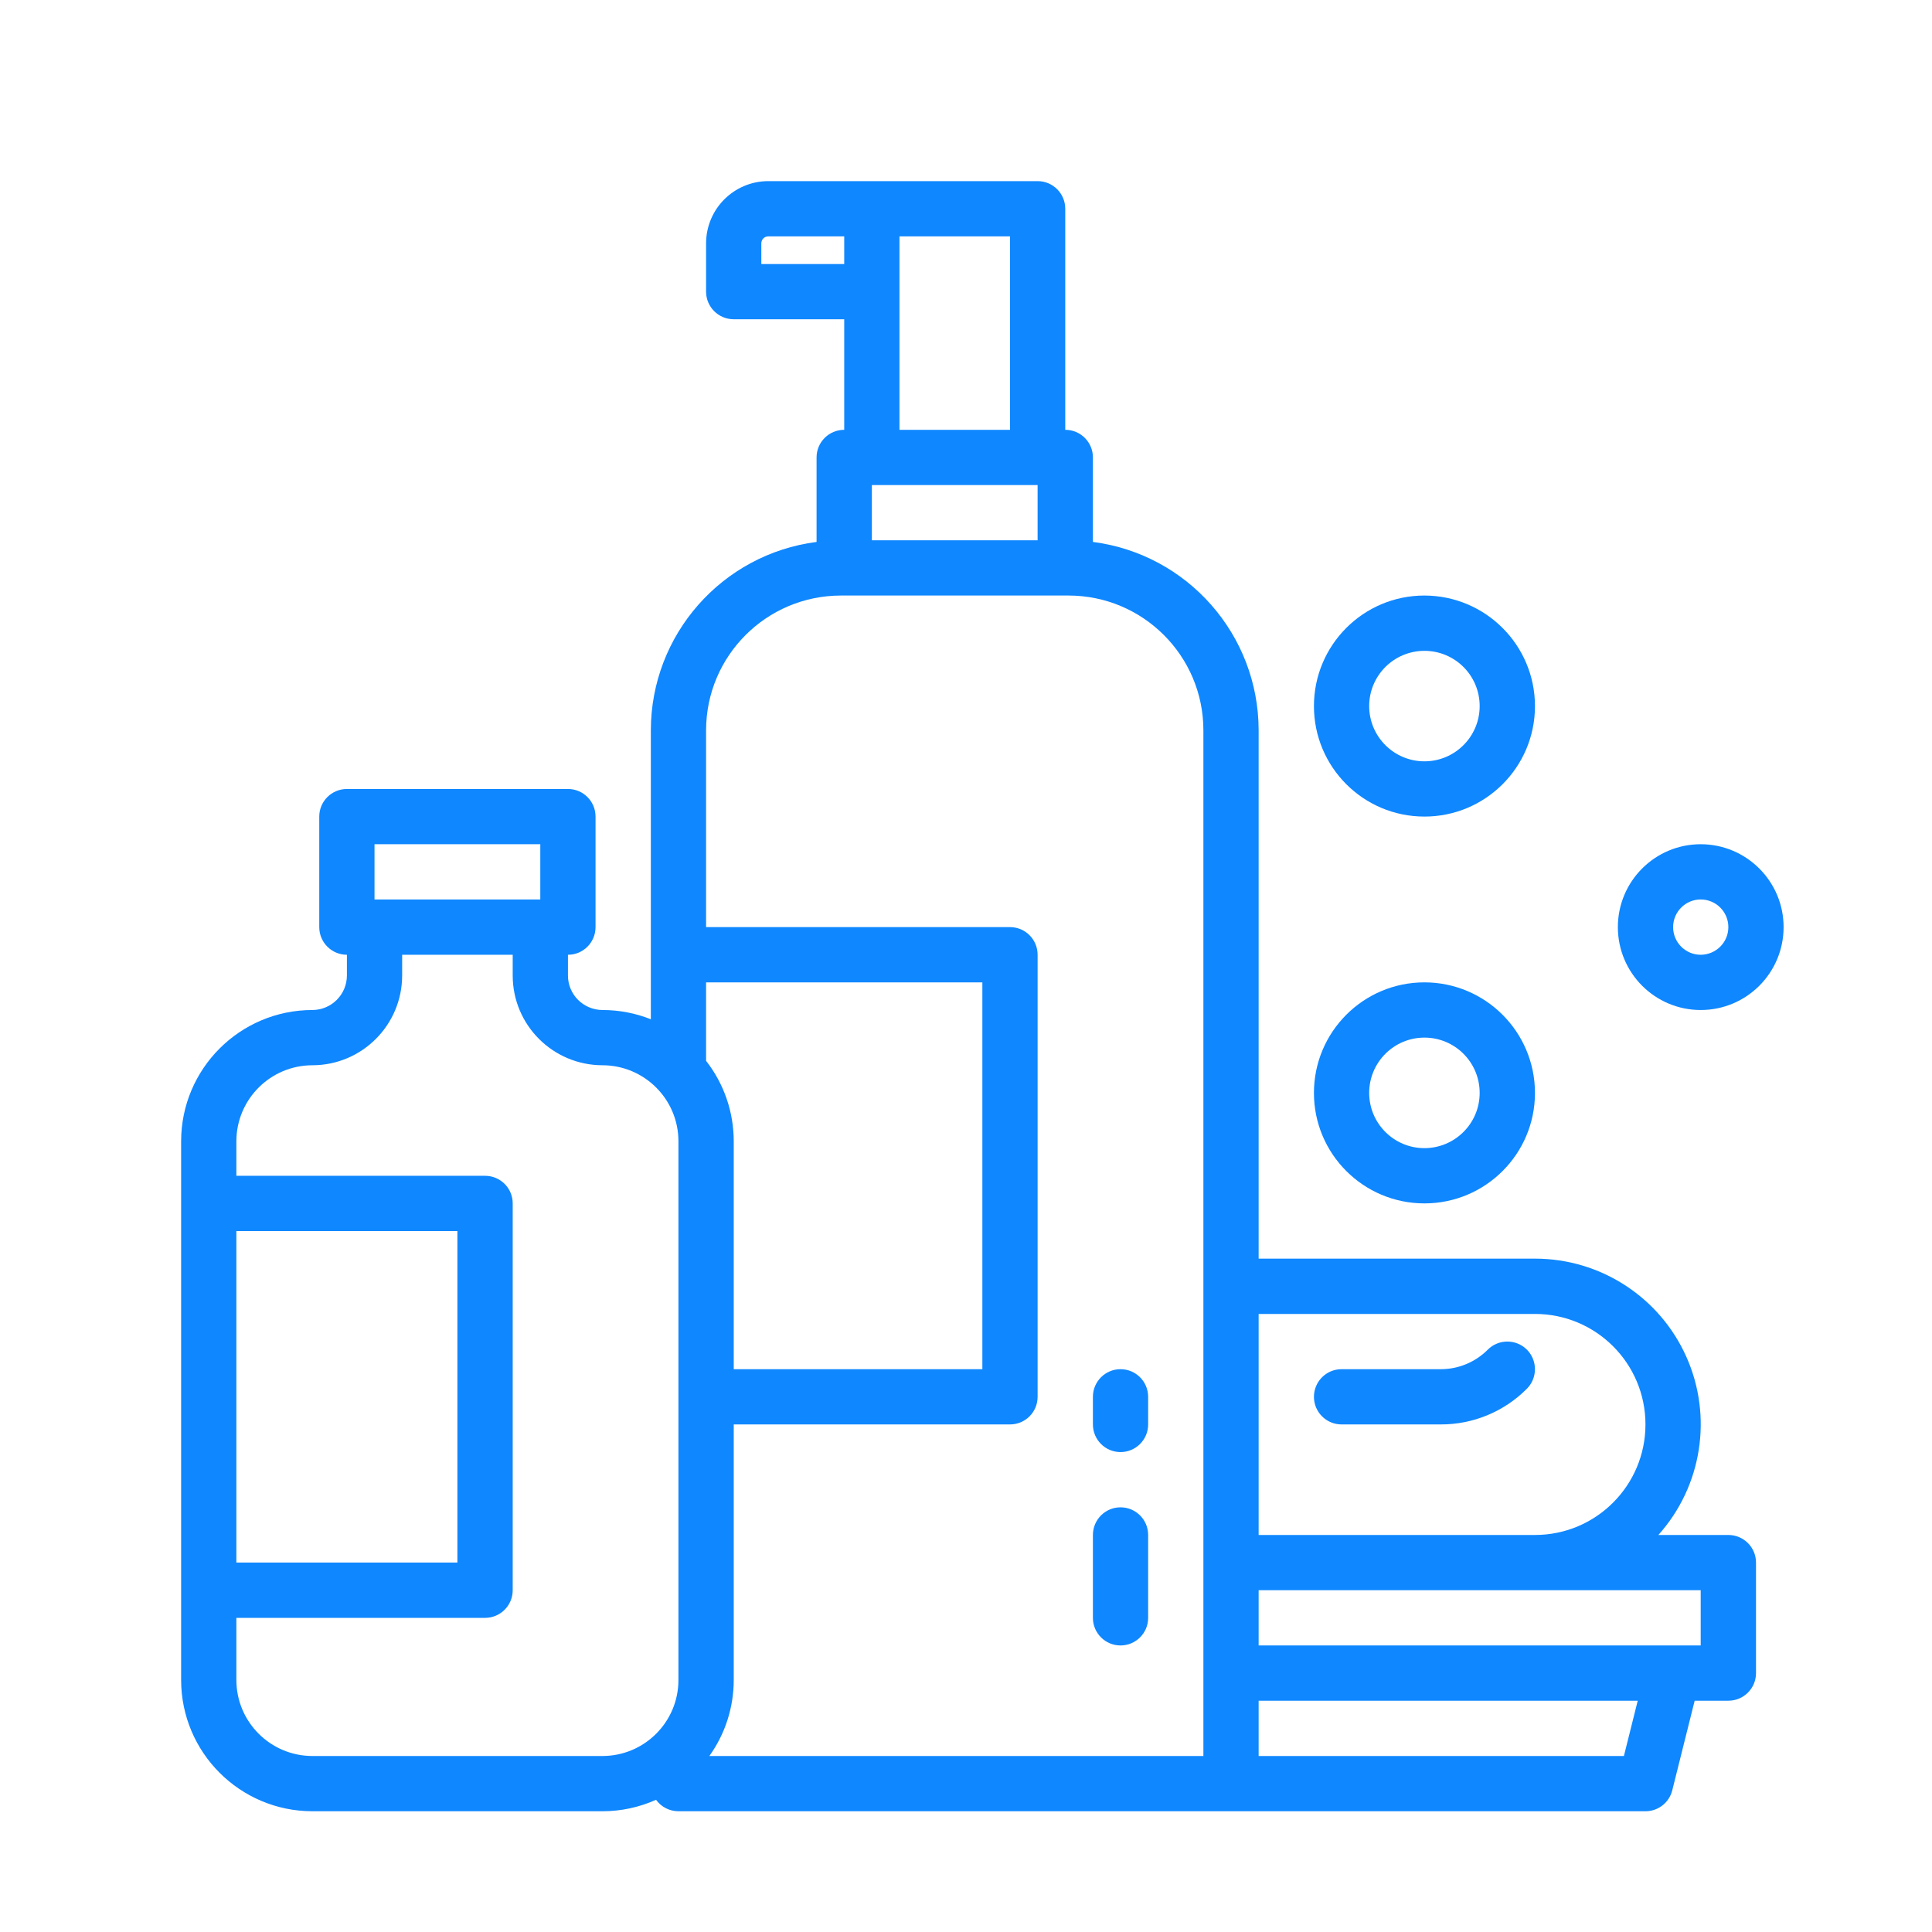 <?xml version="1.0" encoding="UTF-8"?>
<svg width="32px" height="32px" viewBox="0 0 32 32" version="1.1" xmlns="http://www.w3.org/2000/svg" xmlns:xlink="http://www.w3.org/1999/xlink">
    <title>Toiletries</title>
    <g id="Toiletries" stroke="none" stroke-width="1" fill="none" fill-rule="evenodd">
        <g id="soap" transform="translate(3, 3)" fill="#0F87FF" fill-rule="nonzero">
            <path d="M19.22,20.593 L20.861,20.593 C21.397,20.595 21.912,20.382 22.29,20.002 C22.468,19.823 22.468,19.533 22.29,19.354 C22.111,19.176 21.821,19.176 21.643,19.354 C21.436,19.562 21.154,19.679 20.861,19.678 L19.22,19.678 C18.968,19.678 18.763,19.883 18.763,20.136 C18.763,20.388 18.968,20.593 19.22,20.593 L19.22,20.593 Z" id="Path"></path>
            <path d="M20.593,13.271 C19.582,13.271 18.763,14.091 18.763,15.102 C18.763,16.113 19.582,16.932 20.593,16.932 C21.604,16.932 22.424,16.113 22.424,15.102 C22.423,14.091 21.604,13.272 20.593,13.271 Z M20.593,16.017 C20.088,16.017 19.678,15.607 19.678,15.102 C19.678,14.596 20.088,14.186 20.593,14.186 C21.099,14.186 21.508,14.596 21.508,15.102 C21.508,15.607 21.098,16.016 20.593,16.017 L20.593,16.017 Z" id="Shape"></path>
            <path d="M25.169,10.983 C24.411,10.983 23.797,11.598 23.797,12.356 C23.797,13.114 24.411,13.729 25.169,13.729 C25.928,13.729 26.542,13.114 26.542,12.356 C26.542,11.598 25.927,10.984 25.169,10.983 L25.169,10.983 Z M25.169,12.814 C24.917,12.814 24.712,12.609 24.712,12.356 C24.712,12.103 24.917,11.898 25.169,11.898 C25.422,11.898 25.627,12.103 25.627,12.356 C25.627,12.609 25.422,12.813 25.169,12.814 L25.169,12.814 Z" id="Shape"></path>
            <path d="M20.593,6.864 C19.582,6.864 18.763,7.684 18.763,8.695 C18.763,9.706 19.582,10.525 20.593,10.525 C21.604,10.525 22.424,9.706 22.424,8.695 C22.423,7.684 21.604,6.866 20.593,6.864 Z M20.593,9.61 C20.088,9.61 19.678,9.2 19.678,8.695 C19.678,8.189 20.088,7.78 20.593,7.78 C21.099,7.78 21.508,8.189 21.508,8.695 C21.508,9.2 21.098,9.61 20.593,9.61 Z" id="Shape"></path>
            <path d="M2.174,27 L6.979,27 C7.285,27 7.587,26.935 7.866,26.81 C7.952,26.929 8.09,27 8.237,27 L24.254,27 C24.464,27 24.647,26.857 24.698,26.653 L25.069,25.169 L25.627,25.169 C25.88,25.169 26.085,24.965 26.085,24.712 L26.085,22.881 C26.085,22.629 25.88,22.424 25.627,22.424 L24.468,22.424 C25.191,21.617 25.373,20.461 24.931,19.472 C24.489,18.483 23.507,17.847 22.424,17.847 L17.847,17.847 L17.847,9.095 C17.845,7.514 16.67,6.179 15.102,5.976 L15.102,4.576 C15.102,4.324 14.897,4.119 14.644,4.119 L14.644,0.458 C14.644,0.205 14.439,0 14.186,0 L9.725,0 C9.156,0.001 8.696,0.461 8.695,1.03 L8.695,1.831 C8.695,2.083 8.9,2.288 9.153,2.288 L10.983,2.288 L10.983,4.119 C10.73,4.119 10.525,4.324 10.525,4.576 L10.525,5.976 C8.957,6.179 7.782,7.514 7.78,9.095 L7.78,13.882 C7.525,13.781 7.253,13.729 6.979,13.729 C6.663,13.728 6.407,13.473 6.407,13.157 L6.407,12.814 C6.66,12.814 6.864,12.609 6.864,12.356 L6.864,10.525 C6.864,10.273 6.66,10.068 6.407,10.068 L2.746,10.068 C2.493,10.068 2.288,10.273 2.288,10.525 L2.288,12.356 C2.288,12.609 2.493,12.814 2.746,12.814 L2.746,13.157 C2.745,13.473 2.49,13.728 2.174,13.729 C0.974,13.73 0.001,14.703 0,15.903 L0,24.826 C0.001,26.026 0.974,26.999 2.174,27 Z M8.695,14.571 L8.695,13.271 L13.271,13.271 L13.271,19.678 L9.153,19.678 L9.153,15.903 C9.153,15.42 8.992,14.951 8.695,14.571 Z M23.897,26.085 L17.847,26.085 L17.847,25.169 L24.126,25.169 L23.897,26.085 Z M25.169,24.254 L17.847,24.254 L17.847,23.339 L25.169,23.339 L25.169,24.254 Z M22.424,18.763 C23.435,18.763 24.254,19.582 24.254,20.593 C24.254,21.604 23.435,22.424 22.424,22.424 L17.847,22.424 L17.847,18.763 L22.424,18.763 Z M11.441,5.034 L14.186,5.034 L14.186,5.949 L11.441,5.949 L11.441,5.034 Z M9.61,1.373 L9.61,1.03 C9.61,0.966 9.661,0.915 9.725,0.915 L10.983,0.915 L10.983,1.373 L9.61,1.373 Z M11.898,0.915 L13.729,0.915 L13.729,4.119 L11.898,4.119 L11.898,0.915 Z M10.926,6.864 L14.701,6.864 C15.933,6.866 16.931,7.864 16.932,9.095 L16.932,26.085 L8.749,26.085 C9.012,25.718 9.153,25.278 9.153,24.826 L9.153,20.593 L13.729,20.593 C13.982,20.593 14.186,20.388 14.186,20.136 L14.186,12.814 C14.186,12.561 13.982,12.356 13.729,12.356 L8.695,12.356 L8.695,9.095 C8.696,7.864 9.694,6.866 10.926,6.864 Z M3.203,10.983 L5.949,10.983 L5.949,11.898 L3.203,11.898 L3.203,10.983 Z M2.174,14.644 C2.995,14.643 3.66,13.978 3.661,13.157 L3.661,12.814 L5.492,12.814 L5.492,13.157 C5.492,13.978 6.158,14.643 6.979,14.644 C7.674,14.645 8.237,15.208 8.237,15.903 L8.237,24.826 C8.237,25.521 7.674,26.084 6.979,26.085 L2.174,26.085 C1.479,26.084 0.916,25.521 0.915,24.826 L0.915,23.797 L5.034,23.797 C5.287,23.797 5.492,23.592 5.492,23.339 L5.492,16.932 C5.492,16.679 5.287,16.475 5.034,16.475 L0.915,16.475 L0.915,15.903 C0.916,15.208 1.479,14.645 2.174,14.644 Z M0.915,17.39 L4.576,17.39 L4.576,22.881 L0.915,22.881 L0.915,17.39 Z" id="Shape"></path>
            <path d="M15.559,21.051 C15.812,21.051 16.017,20.846 16.017,20.593 L16.017,20.136 C16.017,19.883 15.812,19.678 15.559,19.678 C15.307,19.678 15.102,19.883 15.102,20.136 L15.102,20.593 C15.102,20.846 15.307,21.051 15.559,21.051 Z" id="Path"></path>
            <path d="M15.559,24.254 C15.812,24.254 16.017,24.049 16.017,23.797 L16.017,22.424 C16.017,22.171 15.812,21.966 15.559,21.966 C15.307,21.966 15.102,22.171 15.102,22.424 L15.102,23.797 C15.102,24.049 15.307,24.254 15.559,24.254 Z" id="Path"></path>
        </g>
    </g>
</svg>